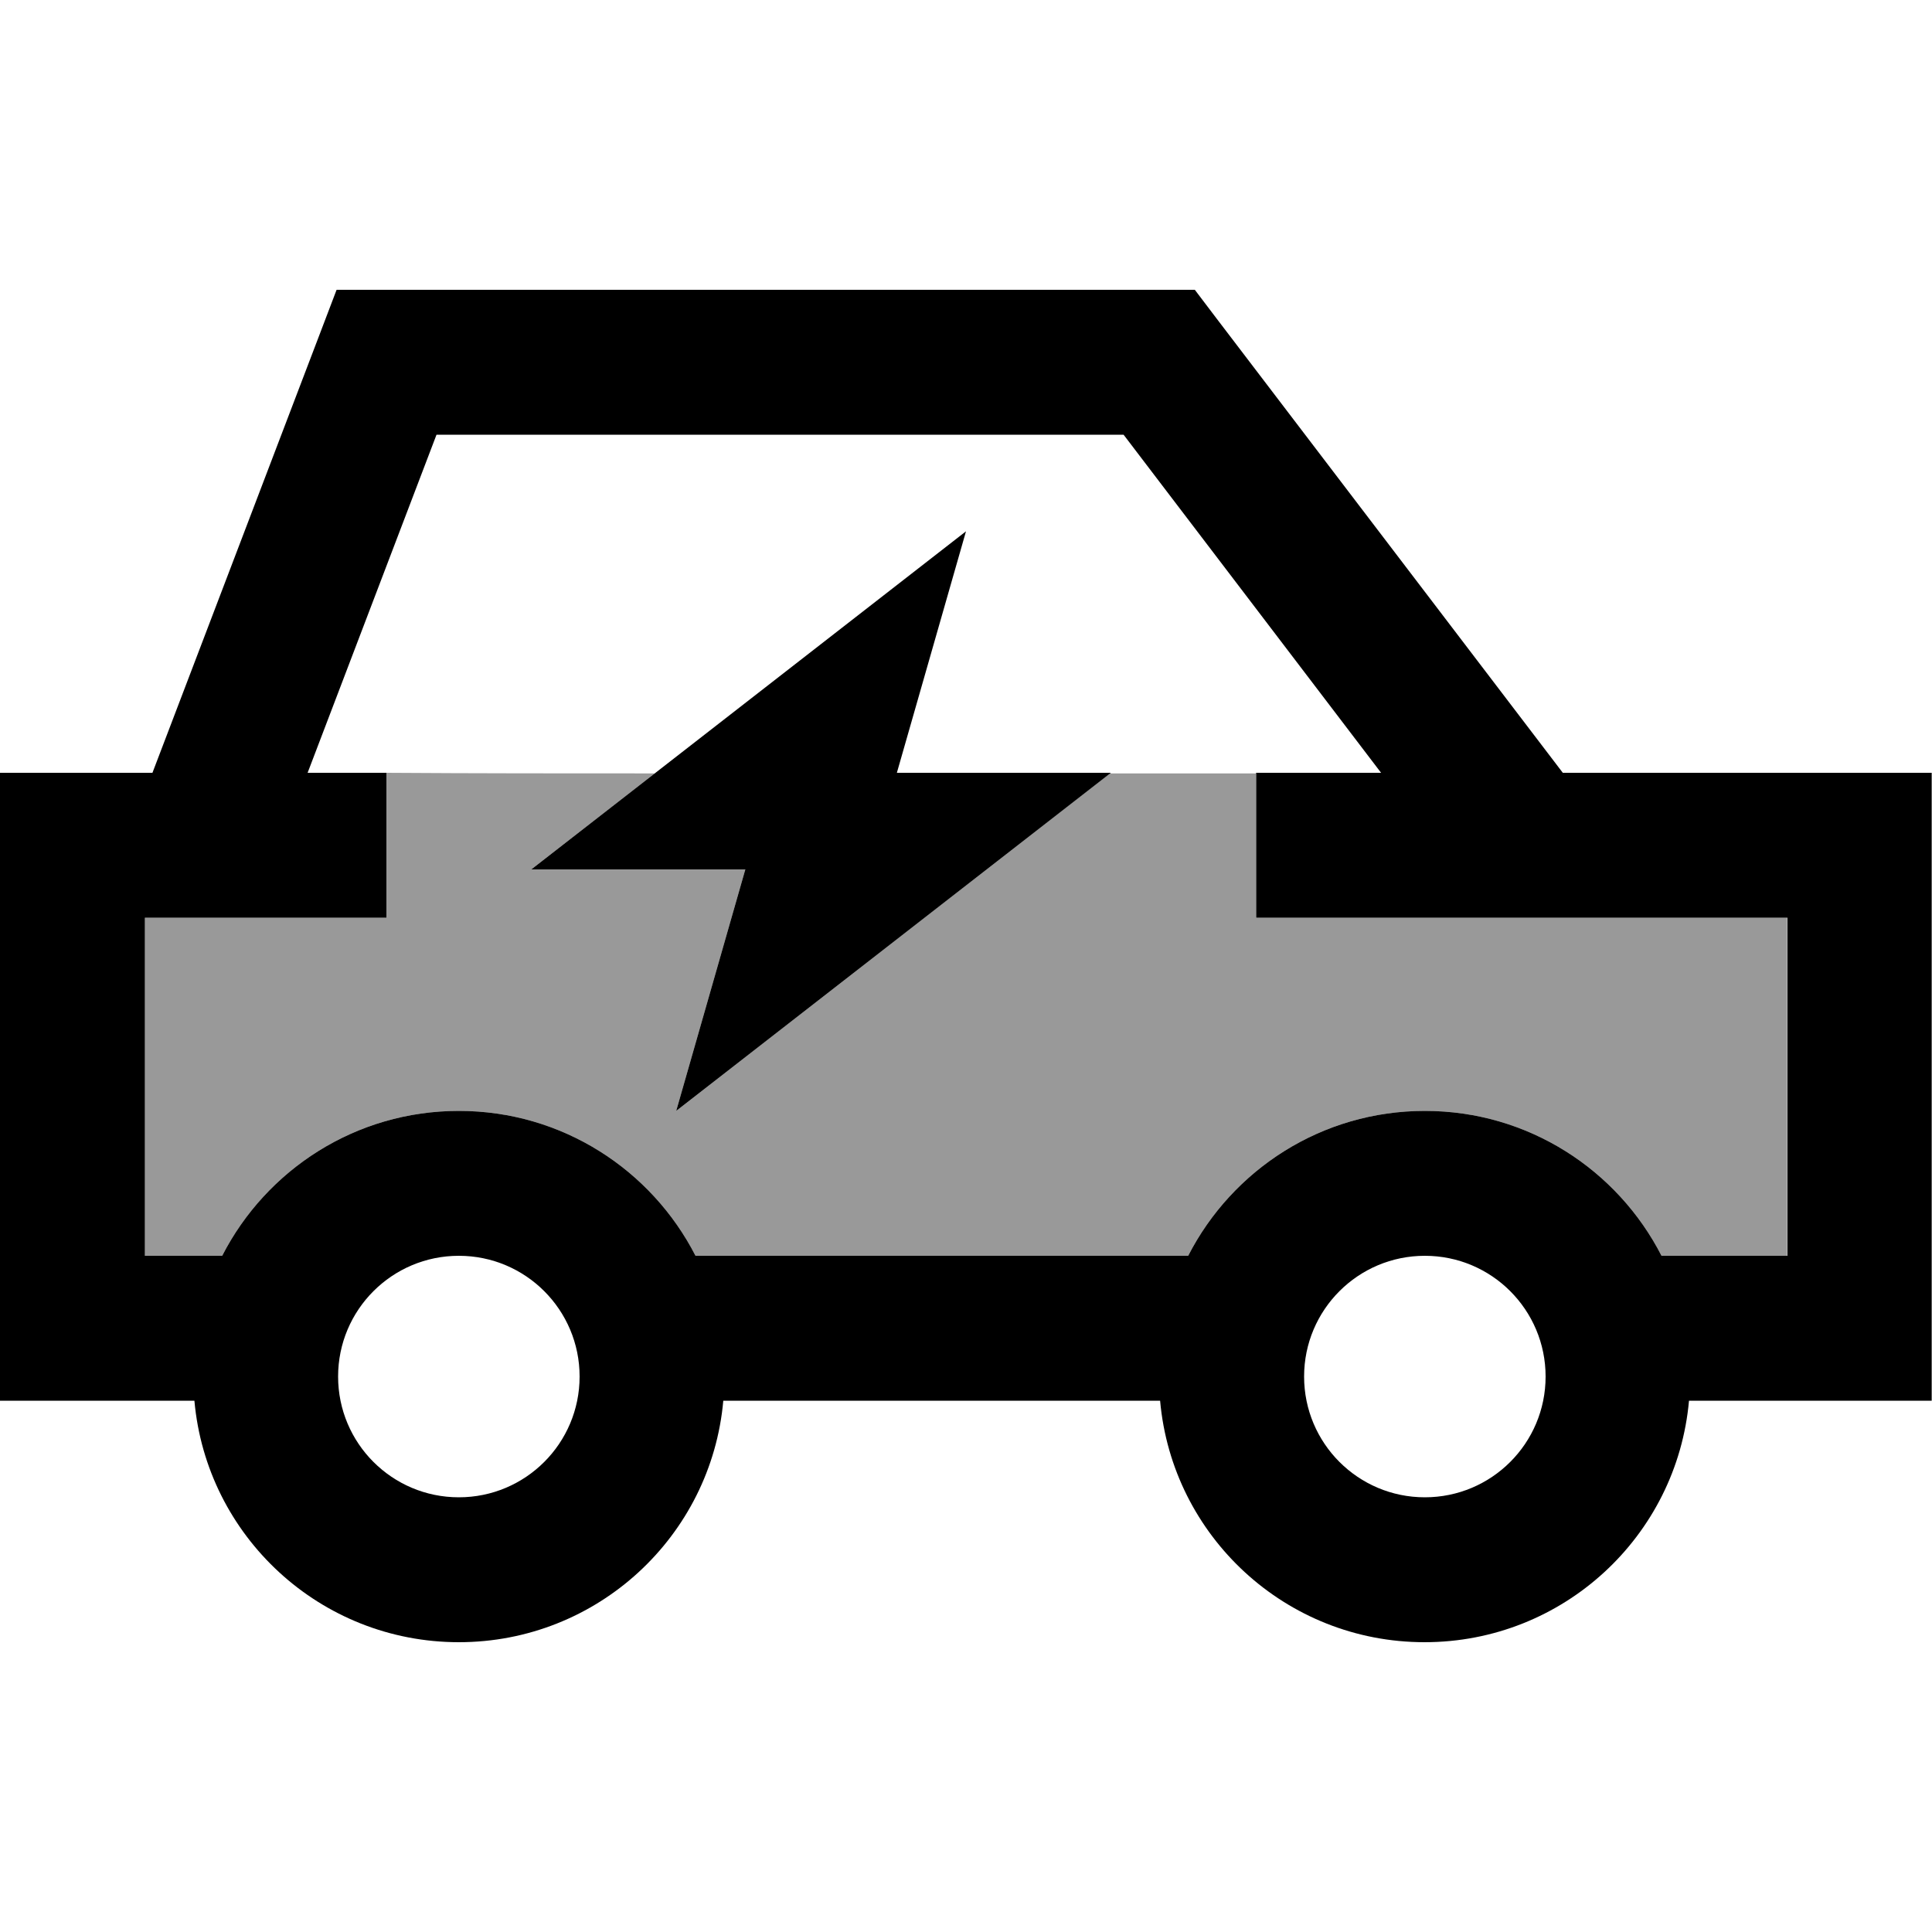 <svg xmlns="http://www.w3.org/2000/svg" viewBox="0 0 640 640"><!--! Font Awesome Pro 7.1.0 by @fontawesome - https://fontawesome.com License - https://fontawesome.com/license (Commercial License) Copyright 2025 Fonticons, Inc. --><path opacity=".4" fill="currentColor" d="M48 304L48 416L73.6 416C88.2 387.5 117.8 368 152 368C186.2 368 215.8 387.5 230.4 416L393.6 416C408.2 387.5 437.8 368 472 368C506.2 368 535.8 387.5 550.4 416L592 416L592 304L416 304L416 256.2L367.7 256.2L224 368L246.9 288L176 288L216.9 256.2C187.3 256.2 157.7 256.2 128 256L128 304L48 304z"/><path fill="currentColor" d="M128 96L111.5 96L105.6 111.5L50.5 256L0 256L0 464L64.4 464C68.4 508.9 106.1 544 152 544C197.9 544 235.6 508.9 239.6 464L384.3 464C388.3 508.9 426 544 471.9 544C517.8 544 555.5 508.9 559.5 464L639.9 464L639.9 256L517.7 256L403 105.5L395.8 96L127.9 96zM550.4 416C535.8 387.5 506.2 368 472 368C437.8 368 408.2 387.5 393.6 416L230.4 416C215.8 387.5 186.2 368 152 368C117.8 368 88.2 387.5 73.6 416L48 416L48 304L128 304L128 256L101.9 256L144.6 144L372.2 144L457.5 256L416.1 256L416.1 304L592.1 304L592.1 416L550.5 416zM152 416C174.1 416 192 433.9 192 456C192 478.1 174.1 496 152 496C129.9 496 112 478.1 112 456C112 433.9 129.9 416 152 416zM432 456C432 433.9 449.9 416 472 416C494.1 416 512 433.9 512 456C512 478.1 494.1 496 472 496C449.9 496 432 478.1 432 456zM320 176L176 288L246.9 288L224 368L368 256L297.1 256L320 176z"/></svg>